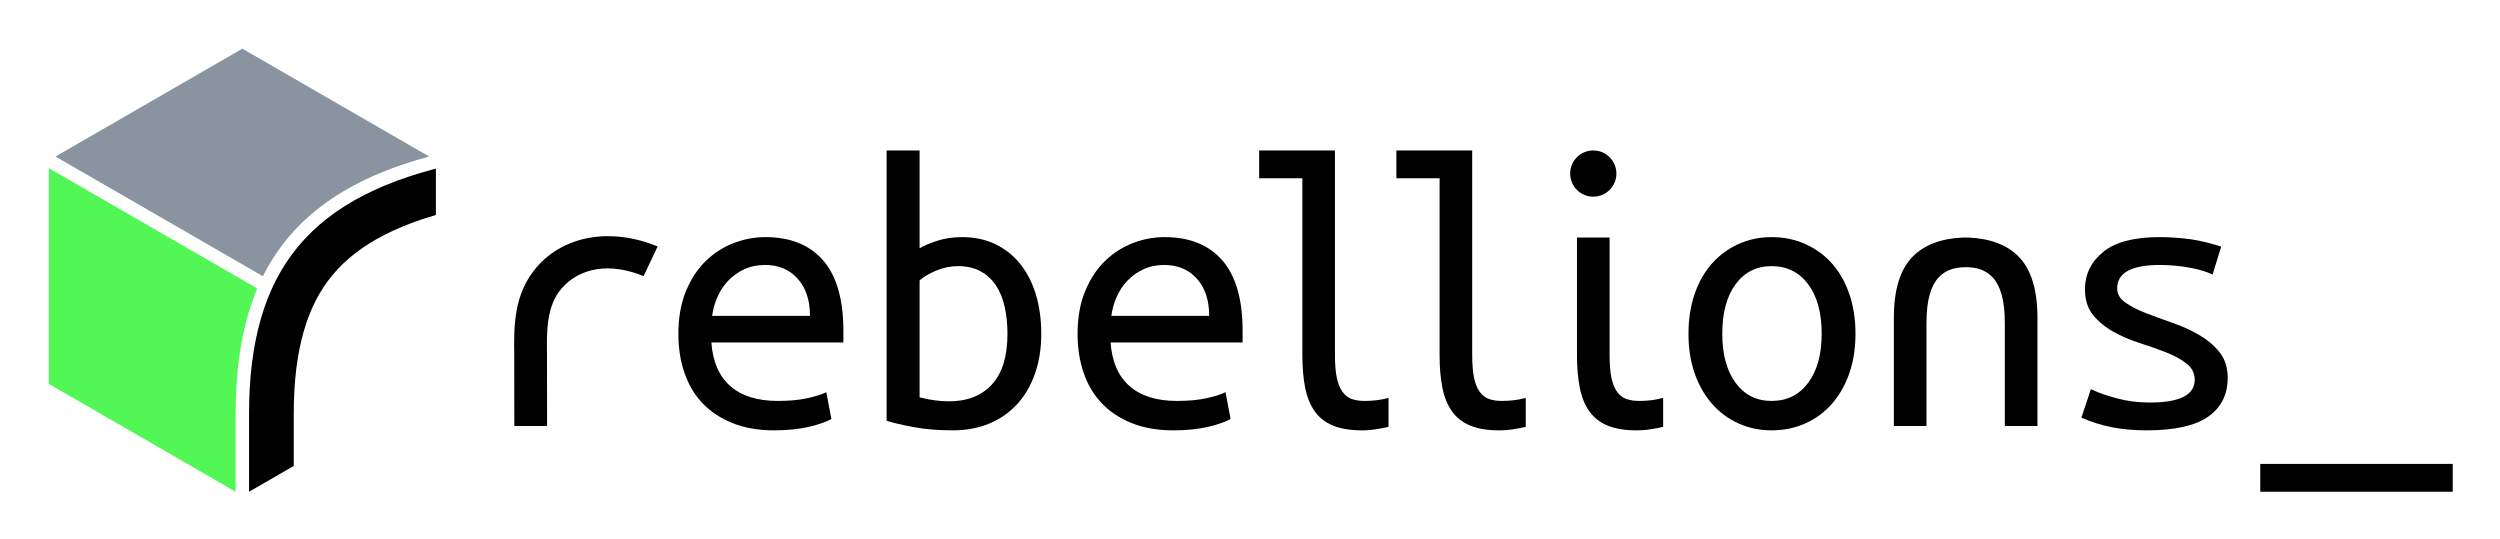 <svg xmlns="http://www.w3.org/2000/svg" role="img" viewBox="29.06 10.06 1140.88 245.88"><title>Rebellions_logo_positive_primary_RGB.svg</title><defs><clipPath id="a"><path d="M0 200h900V0H0z"/></clipPath></defs><g clip-path="url(#a)" transform="matrix(1.333 0 0 -1.333 0 266.667)"><path fill="#52f756" fill-opacity="1" fill-rule="nonzero" stroke="none" d="M102.475 24.155L38.513 61.084v73.857l71.378-41.211c-4.929-11.69-7.416-25.834-7.416-42.797z"/><path fill="#8a94a0" fill-opacity="1" fill-rule="nonzero" stroke="none" d="M40.807 138.916l63.962 36.929 63.963-36.929c-28.558-7.652-47.028-21.116-56.919-40.995z"/><path fill="#000" fill-opacity="1" fill-rule="nonzero" stroke="none" d="M107.065 50.933V24.155l15.302 8.835v17.943c0 2.734.072 5.38.217 7.931.146 2.552.364 5.009.654 7.367.29 2.358.652 4.617 1.083 6.775.431 2.157.931 4.214 1.497 6.17.566 1.956 1.198 3.813 1.892 5.576.695 1.764 1.453 3.433 2.274 5.021.822 1.588 1.706 3.094 2.659 4.532.953 1.439 1.974 2.809 3.074 4.125 1.099 1.317 2.276 2.579 3.545 3.798 1.269 1.218 2.629 2.393 4.093 3.529 1.464 1.136 3.032 2.233 4.713 3.292 1.682 1.058 3.477 2.078 5.392 3.057 1.914.978 3.947 1.915 6.099 2.807 2.153.892 4.424 1.74 6.813 2.539 1.506.503 3.058.988 4.655 1.453v15.87c-.37-.096-.739-.194-1.107-.292-2.896-.776-5.698-1.616-8.403-2.52-2.705-.905-5.312-1.876-7.817-2.914-2.504-1.038-4.907-2.144-7.205-3.319-2.298-1.174-4.491-2.418-6.578-3.731-2.087-1.314-4.068-2.698-5.943-4.153-1.876-1.456-3.646-2.983-5.312-4.583-1.666-1.601-3.229-3.274-4.69-5.025-1.462-1.75-2.822-3.576-4.084-5.481-1.263-1.905-2.427-3.889-3.495-5.954-1.068-2.066-2.04-4.212-2.919-6.441-.878-2.229-1.662-4.541-2.355-6.934-.692-2.394-1.292-4.869-1.803-7.425-.51-2.555-.931-5.191-1.265-7.904-.333-2.712-.58-5.502-.743-8.364-.163-2.863-.243-5.798-.243-8.802"/><path fill="#000" fill-opacity="1" fill-rule="nonzero" stroke="none" d="M575.175 133.085c0 4.372-3.545 7.915-7.915 7.915-4.373 0-7.917-3.543-7.917-7.915s3.544-7.915 7.917-7.915c4.37 0 7.915 3.543 7.915 7.915"/><path fill="#000" fill-opacity="1" fill-rule="nonzero" stroke="none" d="M265.614 84.377c.273 2.176.861 4.307 1.77 6.397.906 2.086 2.133 3.946 3.676 5.581 1.541 1.633 3.379 2.946 5.512 3.946 2.131.997 4.514 1.497 7.146 1.497 4.628 0 8.349-1.565 11.163-4.696 2.811-3.131 4.218-7.372 4.218-12.725zm18.241 26.951c-3.722 0-7.351-.68-10.89-2.043-3.539-1.361-6.716-3.402-9.528-6.123-2.814-2.723-5.084-6.174-6.806-10.348-1.725-4.174-2.587-9.076-2.587-14.699 0-4.719.681-9.098 2.043-13.137 1.359-4.04 3.402-7.51 6.125-10.413 2.721-2.906 6.146-5.195 10.275-6.875 4.13-1.676 8.918-2.517 14.362-2.517 4.446 0 8.44.409 11.979 1.225 3.539.818 6.243 1.92 7.603 2.65l-1.751 9.192c-1.452-.726-3.584-1.405-6.396-2.04-2.813-.638-6.217-.954-10.21-.954-6.988 0-12.41 1.701-16.266 5.106-3.857 3.401-6.012 8.371-6.467 14.902h45.194v3.949c0 10.798-2.315 18.851-6.942 24.161-4.629 5.309-11.21 7.964-19.738 7.964"/><path fill="#000" fill-opacity="1" fill-rule="nonzero" stroke="none" d="M695.76 111.171c-1.107.049-2.044 0-2.044 0-7.432-.33-13.128-2.495-17.086-6.492-4.309-4.358-6.467-11.349-6.467-20.971V46.671h11.167v34.995c0 4.086.363 7.399 1.087 9.94.729 2.542 1.75 4.516 3.066 5.925 1.316 1.405 2.904 2.381 4.766 2.927 0 0 4.492 1.308 8.985 0 1.861-.542 3.448-1.522 4.766-2.927 1.315-1.409 2.335-3.383 3.064-5.925.726-2.541 1.089-5.854 1.089-9.94V46.671h11.167v37.037c0 9.622-2.159 16.613-6.469 20.971-3.957 3.999-9.655 6.163-17.091 6.492"/><path fill="#000" fill-opacity="1" fill-rule="nonzero" stroke="none" d="M361.399 60.896c-3.54-3.859-8.44-5.787-14.702-5.787-1.544 0-3.177.113-4.901.341-1.724.226-3.45.567-5.172 1.02v40.019c1.269 1.179 3.131 2.293 5.581 3.337 2.449 1.04 4.989 1.564 7.623 1.564 2.994 0 5.558-.591 7.69-1.77 2.131-1.179 3.881-2.79 5.242-4.831 1.359-2.042 2.357-4.491 2.993-7.352.635-2.858.954-5.921.954-9.187 0-7.715-1.769-13.499-5.308-17.354m9.731 41.175c-2.314 2.903-5.152 5.171-8.507 6.806-3.358 1.633-7.17 2.451-11.434 2.451-3.177 0-6.057-.434-8.644-1.296-2.587-.861-4.559-1.699-5.921-2.514V141h-11.297V48.441c2.357-.729 5.488-1.455 9.391-2.179 3.901-.726 8.348-1.089 13.341-1.089 4.535 0 8.665.773 12.385 2.314 3.721 1.542 6.896 3.742 9.529 6.602 2.631 2.858 4.673 6.329 6.125 10.412 1.45 4.085 2.179 8.667 2.179 13.749 0 4.901-.614 9.369-1.837 13.409-1.225 4.037-2.995 7.506-5.31 10.412"/><path fill="#000" fill-opacity="1" fill-rule="nonzero" stroke="none" d="M402.28 84.377c.274 2.176.863 4.307 1.772 6.397.904 2.086 2.131 3.946 3.674 5.581 1.543 1.633 3.379 2.946 5.512 3.946 2.132.997 4.514 1.497 7.147 1.497 4.629 0 8.348-1.565 11.163-4.696 2.81-3.131 4.217-7.372 4.217-12.725zm18.242 26.951c-3.722 0-7.352-.68-10.89-2.043-3.539-1.361-6.717-3.402-9.528-6.123-2.815-2.723-5.084-6.174-6.805-10.348-1.727-4.174-2.589-9.076-2.589-14.699 0-4.719.681-9.098 2.043-13.137 1.361-4.04 3.404-7.51 6.126-10.413 2.722-2.906 6.145-5.195 10.276-6.875 4.129-1.676 8.918-2.517 14.361-2.517 4.445 0 8.439.409 11.979 1.225 3.539.818 6.242 1.92 7.604 2.65l-1.752 9.192c-1.451-.726-3.585-1.405-6.396-2.04-2.814-.638-6.218-.954-10.21-.954-6.989 0-12.411 1.701-16.266 5.106-3.858 3.401-6.012 8.371-6.465 14.902h45.191v3.949c0 10.798-2.315 18.851-6.942 24.161-4.628 5.309-11.208 7.964-19.737 7.964"/><path fill="#000" fill-opacity="1" fill-rule="nonzero" stroke="none" d="M640.824 61.44c-3.086-4.131-7.261-6.194-12.523-6.194-5.171 0-9.279 2.063-12.319 6.194-3.041 4.131-4.56 9.733-4.56 16.811 0 7.168 1.519 12.816 4.56 16.947 3.04 4.128 7.148 6.194 12.319 6.194 5.262 0 9.437-2.066 12.523-6.194 3.083-4.131 4.628-9.779 4.628-16.947 0-7.078-1.545-12.68-4.628-16.811m8.168 40.837c-2.543 2.859-5.583 5.08-9.122 6.669-3.537 1.587-7.395 2.383-11.569 2.383-4.085 0-7.873-.796-11.365-2.383-3.494-1.589-6.514-3.81-9.053-6.669-2.541-2.86-4.515-6.33-5.921-10.413-1.407-4.086-2.11-8.622-2.11-13.613 0-4.992.703-9.509 2.11-13.543 1.406-4.04 3.38-7.51 5.921-10.414 2.539-2.906 5.559-5.151 9.053-6.738 3.492-1.585 7.28-2.383 11.365-2.383 4.174 0 8.032.798 11.569 2.383 3.539 1.587 6.579 3.832 9.122 6.738 2.539 2.904 4.512 6.374 5.921 10.414 1.406 4.034 2.109 8.551 2.109 13.543 0 4.991-.703 9.527-2.109 13.613-1.409 4.083-3.382 7.553-5.921 10.413"/><path fill="#000" fill-opacity="1" fill-rule="nonzero" stroke="none" d="M774.65 77.84c-2.813 1.636-5.853 3.017-9.12 4.154-3.268 1.134-6.307 2.245-9.118 3.333-2.815 1.09-5.154 2.292-7.012 3.608-1.861 1.313-2.79 2.929-2.79 4.833 0 5.354 4.9 8.031 14.7 8.031 1.724 0 3.516-.091 5.377-.273 1.859-.182 3.607-.432 5.241-.747 1.634-.321 3.084-.681 4.355-1.09 1.27-.41 2.268-.796 2.997-1.157l2.947 9.548c-2.633.818-6.691 1.999-10.367 2.498-3.675.498-7.237.75-10.685.75-8.803 0-15.269-1.702-19.397-5.106-4.131-3.402-6.194-7.645-6.194-12.728 0-3.63.929-6.579 2.791-8.847 1.859-2.269 4.173-4.174 6.942-5.718 2.766-1.543 5.786-2.836 9.051-3.878 3.268-1.046 6.283-2.111 9.053-3.197 2.766-1.091 5.08-2.363 6.941-3.813 1.858-1.453 2.79-3.314 2.79-5.579 0-5.174-5.126-7.76-15.381-7.76-3.995 0-7.738.475-11.229 1.427-3.494.952-5.754 1.675-8.928 3.128l-3.256-9.728c3.269-1.455 6.716-2.543 10.346-3.267 3.629-.727 7.622-1.089 11.979-1.089 9.616 0 16.651 1.565 21.099 4.696 4.444 3.129 6.669 7.553 6.669 13.272 0 3.539-.932 6.465-2.791 8.779-1.861 2.313-4.198 4.29-7.01 5.92"/><path fill="#000" fill-opacity="1" fill-rule="nonzero" stroke="none" d="M205.719 101.26c-8.196-9.309-7.999-20.787-7.869-30.587l.029-24.004h11.217l-.031 24.153c-.107 8.079-.27 16.96 5.072 23.026 6.206 7.045 16.432 8.871 27.992 4.122l4.817 10.159c-15.984 6.565-31.862 3.766-41.227-6.869"/><path fill="#000" fill-opacity="1" fill-rule="nonzero" stroke="none" d="M536.014 55.245c-1.726 0-3.222.225-4.491.68-1.271.454-2.338 1.295-3.199 2.521-.863 1.225-1.496 2.834-1.906 4.831-.408 1.994-.612 4.581-.612 7.759V141h-25.953v-9.528h14.791V71.036c0-4.268.317-8.01.953-11.23.634-3.222 1.722-5.922 3.266-8.099 1.542-2.178 3.629-3.811 6.261-4.899 2.633-1.091 5.943-1.635 9.938-1.635 1.723 0 3.38.137 4.969.41 1.308.222 2.954.486 4.112.773v9.948c-.119-.035-.224-.069-.347-.104-2.271-.639-5.15-.955-7.782-.955"/><path fill="#000" fill-opacity="1" fill-rule="nonzero" stroke="none" d="M583.048 55.245c-1.724 0-3.22.225-4.491.68-1.271.454-2.338 1.295-3.199 2.521-.863 1.225-1.496 2.834-1.906 4.831-.408 1.994-.611 4.581-.611 7.759v40.157h-11.163V71.036c0-4.268.317-8.01.953-11.23.634-3.222 1.722-5.922 3.266-8.099 1.542-2.178 3.63-3.811 6.262-4.899 2.632-1.091 5.942-1.635 9.937-1.635 1.723 0 3.38.137 4.969.41 1.308.222 2.956.486 4.112.773v9.948c-.119-.035-.224-.069-.347-.104-2.271-.639-5.15-.955-7.782-.955"/><path fill="#000" fill-opacity="1" fill-rule="nonzero" stroke="none" d="M489.032 55.245c-1.726 0-3.222.225-4.491.68-1.273.454-2.339 1.295-3.2 2.521-.862 1.225-1.497 2.834-1.905 4.831-.41 1.994-.613 4.581-.613 7.759V141h-25.951v-9.528h14.79V71.036c0-4.268.317-8.01.953-11.23.634-3.222 1.722-5.922 3.265-8.099 1.543-2.178 3.629-3.811 6.262-4.899 2.633-1.091 5.943-1.635 9.938-1.635 1.723 0 3.379.137 4.967.41 1.31.222 2.956.486 4.114.773v9.948c-.12-.035-.225-.069-.347-.104-2.271-.639-5.15-.955-7.782-.955"/><path fill="#000" fill-opacity="1" fill-rule="nonzero" stroke="none" d="M795.604 24.155h65.884v9.528h-65.884z"/></g></svg>